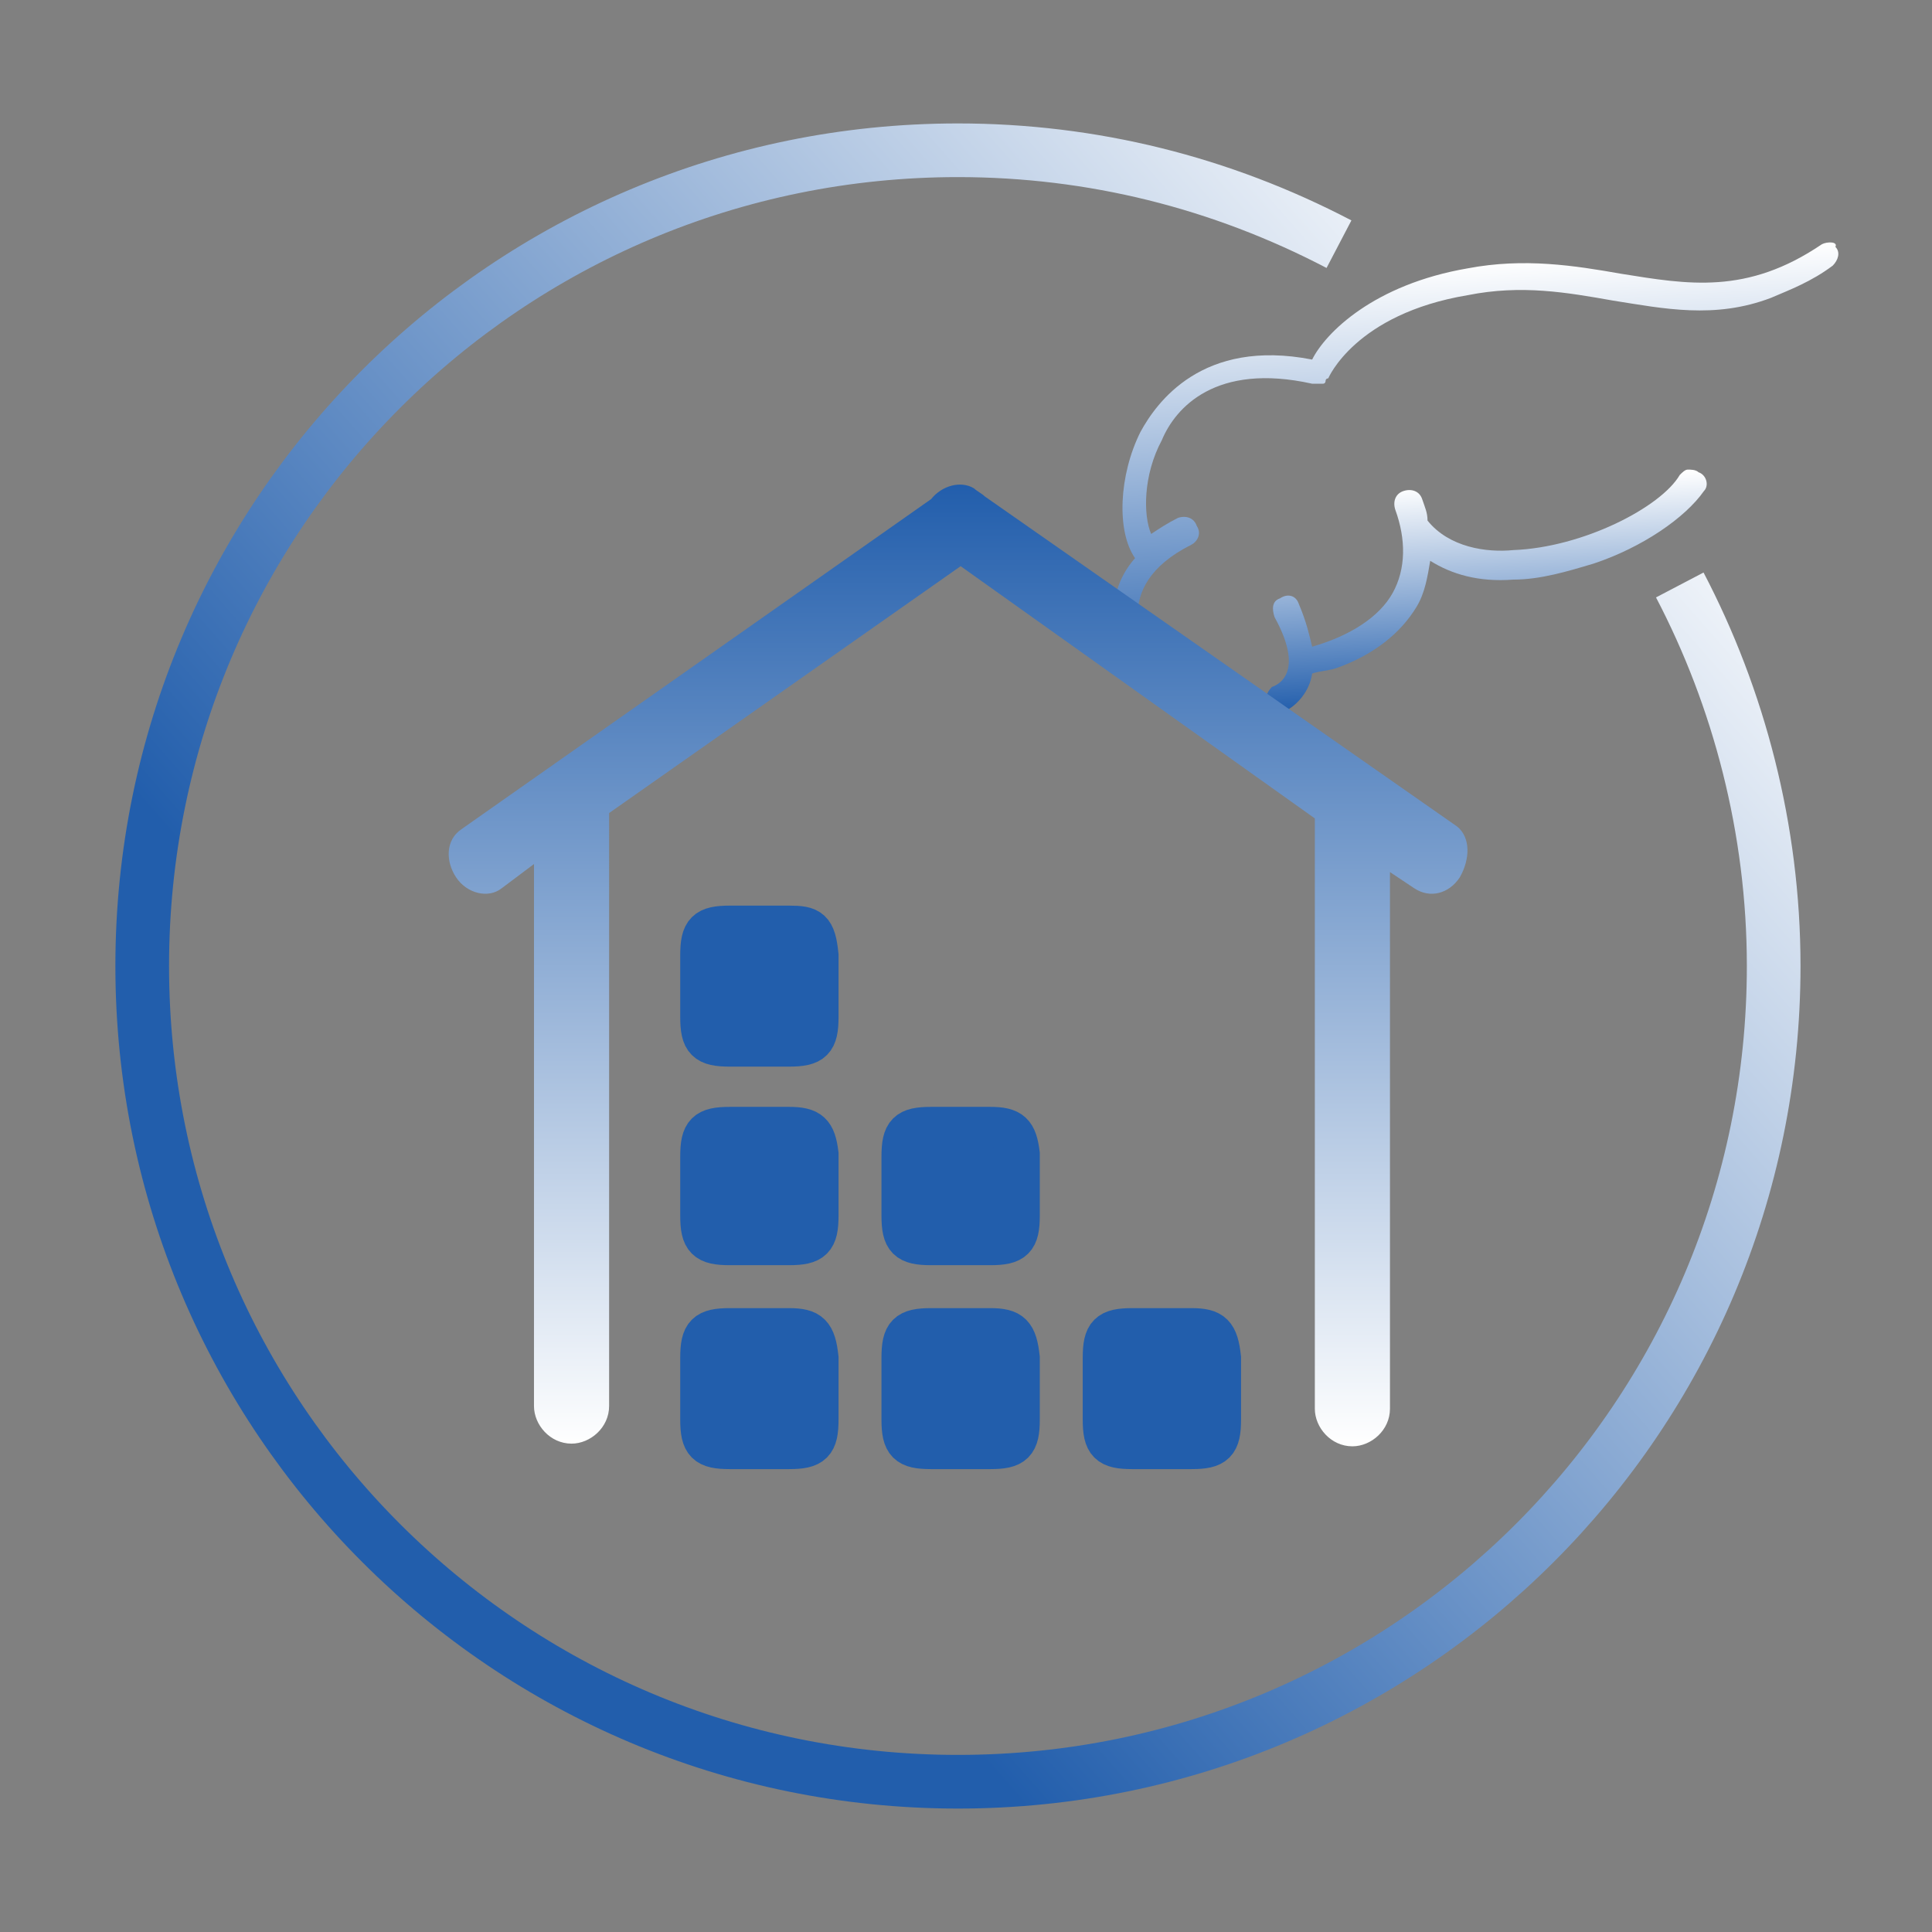 <?xml version="1.0" encoding="utf-8"?>
<!-- Generator: Adobe Illustrator 26.0.0, SVG Export Plug-In . SVG Version: 6.00 Build 0)  -->
<svg version="1.1" xmlns="http://www.w3.org/2000/svg" xmlns:xlink="http://www.w3.org/1999/xlink" x="0px" y="0px"
	 viewBox="0 0 72 72" style="enable-background:new 0 0 72 72;" xml:space="preserve">
<rect x="0" y="0" width="72" height="72" fill="#808080" stroke="none"/>
<style type="text/css">
	.st0{display:none;fill-rule:evenodd;clip-rule:evenodd;fill:#FFFFFF;}
	.st1{fill:#02160A;}
	.st2{display:none;}
	.st3{display:inline;}
	.st4{fill:none;stroke:url(#SVGID_1_);stroke-width:3;}
	.st5{fill:none;stroke:url(#SVGID_00000072276636238801653510000015563606470614572190_);stroke-width:3;}
	.st6{fill:url(#SVGID_00000075140477556064167810000002920764453236703113_);}
	.st7{fill:none;stroke:url(#SVGID_00000078011853385183803270000017938587074997416578_);stroke-width:3;stroke-dasharray:3,3;}
	.st8{fill:#FFFFFF;stroke:#FFFFFF;stroke-width:0.5;stroke-miterlimit:10;}
	.st9{fill:none;stroke:#FFFFFF;stroke-width:0.5;stroke-miterlimit:10;}
	.st10{fill:none;stroke:#FFFFFF;stroke-miterlimit:10;}
	.st11{fill:#FFFFFF;stroke:#FFFFFF;stroke-miterlimit:10;}
	.st12{fill:none;stroke:url(#SVGID_00000120530238862913668090000013284538370030495888_);stroke-width:3;}
	
		.st13{fill:none;stroke:url(#SVGID_00000067226847175637806790000006238688099952033672_);stroke-width:3;stroke-dasharray:2.25,2.25;}
	.st14{fill:none;stroke:url(#SVGID_00000034049405487227732700000011283856121484534975_);stroke-width:3;}
	
		.st15{fill:none;stroke:url(#SVGID_00000116925852161616552580000000532710354961383830_);stroke-width:3;stroke-dasharray:2.25,2.25;}
	.st16{display:inline;fill:none;stroke:url(#SVGID_00000008851903619389767660000009441607390134656698_);stroke-width:3;}
	.st17{display:inline;fill:url(#SVGID_00000122680871989730164680000016554590975649478303_);}
	.st18{fill:none;stroke:url(#SVGID_00000057116514019026373790000008882570501077591696_);stroke-width:3;}
	.st19{fill:none;stroke:#225EAC;stroke-width:3;}
	.st20{fill:none;stroke:url(#SVGID_00000099621844229027579240000014340870570263182257_);stroke-width:3;}
	.st21{fill:none;stroke:url(#SVGID_00000041984101499517530380000004363428724571655827_);stroke-width:3;}
	.st22{fill:url(#SVGID_00000152248945248383490320000011472422811180857493_);}
	.st23{fill:url(#SVGID_00000149368153321920309290000017210371376510720172_);}
	.st24{fill:url(#SVGID_00000130604759526637784530000013573562178871551626_);}
	.st25{display:none;fill:none;stroke:#225EAC;stroke-width:1.5;stroke-dasharray:1.5,1.5;}
	.st26{fill:url(#SVGID_00000069366510076503157960000017227137797043036055_);}
	.st27{fill:url(#SVGID_00000070804092373084185340000007396265810310396330_);}
	.st28{fill:none;stroke:url(#SVGID_00000135669381978115938010000014054132287132324260_);stroke-width:2;}
	.st29{fill:url(#SVGID_00000094594110589078497730000011536425689382832050_);}
	.st30{fill:#225EAC;stroke:#225EAC;stroke-width:1.5;}
	.st31{fill:#FFFFFF;}
</style>
<g id="图层_1">
	<path class="st0" d="M25.5,21c-0.8,0-1.5,0.7-1.5,1.5v13.2c0,0.8,0.7,1.5,1.5,1.5h1.7c0-1.8,1.5-3.2,3.2-3.2c1.8,0,3.2,1.5,3.2,3.2
		l0,0h7.6V22.5c0-0.8-0.7-1.5-1.5-1.5H25.5z"/>
	<path class="st0" d="M47.2,25.3h-7v11.9h1.1c0-1.8,1.5-3.2,3.2-3.2c1.8,0,3.2,1.5,3.2,3.2h1.7c0.8,0,1.5-0.7,1.5-1.5v-5
		c0-0.3-0.1-0.7-0.3-0.9l-1.8-2.3L47.2,25.3L47.2,25.3z"/>
	<g id="图层_3">
		<path class="st1" d="M161.7,11.8"/>
	</g>
</g>
<g id="图层_2" class="st2">
	<g class="st3">
		<g>
			
				<linearGradient id="SVGID_1_" gradientUnits="userSpaceOnUse" x1="66.911" y1="58.348" x2="3.195" y2="54.768" gradientTransform="matrix(1 0 0 -1 0 74)">
				<stop  offset="0" style="stop-color:#225EAC"/>
				<stop  offset="1" style="stop-color:#FFFFFF"/>
			</linearGradient>
			<path class="st4" d="M5.2,29.7C8.1,15.4,20.8,4.7,36,4.7c15.2,0,27.9,10.8,30.8,25.1"/>
			
				<linearGradient id="SVGID_00000006696018250464931270000007870134280961235620_" gradientUnits="userSpaceOnUse" x1="68.402" y1="30.891" x2="4.686" y2="27.311" gradientTransform="matrix(-1 0 0 1 73.491 25.457)">
				<stop  offset="0" style="stop-color:#225EAC"/>
				<stop  offset="1" style="stop-color:#FFFFFF"/>
			</linearGradient>
			<path style="fill:none;stroke:url(#SVGID_00000006696018250464931270000007870134280961235620_);stroke-width:3;" d="M66.8,42.3
				c-3,14.3-15.7,25.1-30.8,25.1c-15.2,0-27.9-10.8-30.8-25.1"/>
		</g>
		
			<linearGradient id="SVGID_00000021809462794803532810000015999057207771794879_" gradientUnits="userSpaceOnUse" x1="36" y1="63.5" x2="36" y2="7.25" gradientTransform="matrix(1 0 0 -1 0 74)">
			<stop  offset="0" style="stop-color:#225EAC"/>
			<stop  offset="1" style="stop-color:#FFFFFF"/>
		</linearGradient>
		<circle style="fill:url(#SVGID_00000021809462794803532810000015999057207771794879_);" cx="36" cy="36" r="25.5"/>
		
			<linearGradient id="SVGID_00000011744166626842166880000008153844600502744211_" gradientUnits="userSpaceOnUse" x1="36" y1="32.115" x2="36" y2="12.5" gradientTransform="matrix(1 0 0 -1 0 74)">
			<stop  offset="0" style="stop-color:#225EAC;stop-opacity:0"/>
			<stop  offset="1" style="stop-color:#225EAC"/>
		</linearGradient>
		
			<circle style="fill:none;stroke:url(#SVGID_00000011744166626842166880000008153844600502744211_);stroke-width:3;stroke-dasharray:3,3;" cx="36" cy="36" r="24"/>
	</g>
	<g class="st3">
		<path class="st8" d="M32.2,47.5c-0.4,0-0.8-0.1-1.1-0.4L24,40c-0.3-0.3-0.4-0.7-0.4-1.1c0-0.4,0.2-0.8,0.5-1.1l14.6-14.6
			c0.3-0.3,0.8-0.5,1.2-0.5l6.9,0.2c0.8,0,1.4,0.6,1.4,1.4l0.2,6.9l0.6,0l-0.2-6.9c0-1.1-0.9-2-2-2l-6.9-0.2c-0.6,0-1.2,0.2-1.7,0.7
			L23.7,37.3c-0.4,0.4-0.7,1-0.7,1.6c0,0.6,0.2,1.1,0.6,1.5l7.1,7.1c0.4,0.4,0.9,0.6,1.5,0.6h0.1c0.6,0,1.1-0.3,1.6-0.7L33.3,47
			C33,47.3,32.6,47.5,32.2,47.5L32.2,47.5z M32.2,47.5"/>
		<path class="st8" d="M41,34.8c-2,0-3.9,0.8-5.3,2.2c-1.4,1.4-2.2,3.3-2.2,5.3c0,2,0.8,3.9,2.2,5.3c1.4,1.4,3.3,2.2,5.3,2.2
			c2,0,3.9-0.8,5.3-2.2c1.4-1.4,2.2-3.3,2.2-5.3c0-2-0.8-3.9-2.2-5.3C44.9,35.6,43,34.8,41,34.8L41,34.8z M41,49.3
			c-3.8,0-6.9-3.1-6.9-6.9s3.1-6.9,6.9-6.9c3.8,0,6.9,3.1,6.9,6.9C47.9,46.2,44.8,49.3,41,49.3L41,49.3z M41,49.3"/>
		<path class="st9" d="M46.5,35c0.5,0.2,1.1,0,1.4-0.6c0.2-0.5,0-1.1-0.6-1.4c-0.5-0.2-1.1,0-1.4,0.6C45.7,34.2,45.9,34.8,46.5,35
			L46.5,35z M46.5,35"/>
		<path class="st10" d="M42,27.3c0,1.1,0.9,2,2,2c1.1,0,2-0.9,2-2c0-1.1-0.9-2-2-2C42.9,25.3,42,26.2,42,27.3L42,27.3z"/>
		
			<rect x="35.4" y="42" transform="matrix(0.516 -0.857 0.857 0.516 -16.536 55.443)" class="st8" width="10.7" height="0.6"/>
		<path class="st10" d="M39.1,40.1c0.7,0,1.2-0.5,1.2-1.2c0-0.7-0.5-1.2-1.2-1.2c-0.7,0-1.2,0.5-1.2,1.2
			C37.9,39.6,38.5,40.1,39.1,40.1L39.1,40.1z"/>
		<path class="st10" d="M42.3,45c-0.7,0-1.2,0.5-1.2,1.2c0,0.7,0.5,1.2,1.2,1.2c0.7,0,1.2-0.5,1.2-1.2S43,45,42.3,45L42.3,45z"/>
		<path class="st11" d="M41.3,46.8"/>
	</g>
</g>
<g id="图层_4" class="st2">
	<g class="st3">
		
			<linearGradient id="SVGID_00000054264479883822954980000009346279289470998962_" gradientUnits="userSpaceOnUse" x1="52.674" y1="50.771" x2="36.956" y2="59.092" gradientTransform="matrix(1 0 0 -1 0 74)">
			<stop  offset="0.265" style="stop-color:#225EAC"/>
			<stop  offset="1" style="stop-color:#FFFFFF"/>
		</linearGradient>
		<path style="fill:none;stroke:url(#SVGID_00000054264479883822954980000009346279289470998962_);stroke-width:3;" d="M35.6,15.7
			c7.3,0,13.7,3.7,17.5,9.2l1.9-4.6"/>
		
			<linearGradient id="SVGID_00000161601662105803599700000016676408266168464771_" gradientUnits="userSpaceOnUse" x1="17.522" y1="48.008" x2="33.051" y2="59.103" gradientTransform="matrix(1 0 0 -1 0 74)">
			<stop  offset="0.195" style="stop-color:#225EAC"/>
			<stop  offset="0.815" style="stop-color:#FFFFFF"/>
		</linearGradient>
		
			<path style="fill:none;stroke:url(#SVGID_00000161601662105803599700000016676408266168464771_);stroke-width:3;stroke-dasharray:2.25,2.25;" d="
			M35.6,15.7c-8.1,0-15.1,4.5-18.7,11.1"/>
		
			<linearGradient id="SVGID_00000009558154471216069070000008216357534865395385_" gradientUnits="userSpaceOnUse" x1="19.326" y1="25.229" x2="35.044" y2="16.908" gradientTransform="matrix(1 0 0 -1 0 74)">
			<stop  offset="0.265" style="stop-color:#225EAC"/>
			<stop  offset="1" style="stop-color:#FFFFFF"/>
		</linearGradient>
		<path style="fill:none;stroke:url(#SVGID_00000009558154471216069070000008216357534865395385_);stroke-width:3;" d="M36.4,56.3
			c-7.3,0-13.7-3.7-17.5-9.2L17,51.7"/>
		
			<linearGradient id="SVGID_00000044895350275028960080000012784093223043615658_" gradientUnits="userSpaceOnUse" x1="54.521" y1="27.922" x2="38.803" y2="16.828" gradientTransform="matrix(1 0 0 -1 0 74)">
			<stop  offset="0.195" style="stop-color:#225EAC"/>
			<stop  offset="0.815" style="stop-color:#FFFFFF"/>
		</linearGradient>
		
			<path style="fill:none;stroke:url(#SVGID_00000044895350275028960080000012784093223043615658_);stroke-width:3;stroke-dasharray:2.25,2.25;" d="
			M36.4,56.3c8.1,0,15.1-4.5,18.7-11.1"/>
	</g>
	
		<linearGradient id="SVGID_00000017490657805526726400000000994388730181951159_" gradientUnits="userSpaceOnUse" x1="2.224" y1="37.25" x2="67.776" y2="37.25">
		<stop  offset="0" style="stop-color:#FFFFFF;stop-opacity:0"/>
		<stop  offset="0.332" style="stop-color:#225EAC"/>
	</linearGradient>
	
		<path style="display:inline;fill:none;stroke:url(#SVGID_00000017490657805526726400000000994388730181951159_);stroke-width:3;" d="
		M35,67.1c17.2,0,31.3-14,31.3-31.3c0-17.2-14-31.3-31.3-31.3c-17.2,0-31.3,14-31.3,31.3 M35,71.5"/>
	
		<linearGradient id="SVGID_00000106844282478894389750000016487426943816562077_" gradientUnits="userSpaceOnUse" x1="21.917" y1="36" x2="50.083" y2="36">
		<stop  offset="0" style="stop-color:#FFFFFF"/>
		<stop  offset="1" style="stop-color:#225EAC"/>
	</linearGradient>
	<path style="display:inline;fill:url(#SVGID_00000106844282478894389750000016487426943816562077_);" d="M31.3,46.7l-9.4-9.4
		l2.7-2.7l6.7,6.7l16.1-16.1l2.7,2.7L31.3,46.7z M31.3,46.7"/>
</g>
<g id="图层_5" class="st2">
	<g class="st3">
		
			<linearGradient id="SVGID_00000104702793364475288740000005235412172325273984_" gradientUnits="userSpaceOnUse" x1="-22.109" y1="82.169" x2="42.323" y2="1.272" gradientTransform="matrix(1 0 0 -1 0 74)">
			<stop  offset="0" style="stop-color:#225EAC"/>
			<stop  offset="1" style="stop-color:#FFFFFF"/>
		</linearGradient>
		<path style="fill:none;stroke:url(#SVGID_00000104702793364475288740000005235412172325273984_);stroke-width:3;" d="M9.1,19.5
			c-3,5-4.7,10.7-4.6,16.5c0,17.4,14.1,31.5,31.5,31.5c6.3,0,12.2-1.9,17.2-5.1"/>
		<path class="st19" d="M9.1,19.5c-0.6,0.9-1.1,1.9-1.6,2.9"/>
		
			<linearGradient id="SVGID_00000037655703987874659770000016503405253760247733_" gradientUnits="userSpaceOnUse" x1="66.712" y1="49.904" x2="60.689" y2="-6.652" gradientTransform="matrix(1 0 0 -1 0 74)">
			<stop  offset="0" style="stop-color:#FFFFFF"/>
			<stop  offset="1" style="stop-color:#225EAC"/>
		</linearGradient>
		<path style="fill:none;stroke:url(#SVGID_00000037655703987874659770000016503405253760247733_);stroke-width:3;" d="M65.1,23.8
			c1.6,3.9,2.4,8,2.4,12.2c0,7.2-2.4,13.9-6.6,19.3"/>
		<path class="st19" d="M60.9,55.3c0.5-0.7,1-1.4,1.5-2.1"/>
		
			<linearGradient id="SVGID_00000049919827692846870000000008612770697452374711_" gradientUnits="userSpaceOnUse" x1="13.583" y1="66.687" x2="88.037" y2="55.629" gradientTransform="matrix(1 0 0 -1 0 74)">
			<stop  offset="0" style="stop-color:#FFFFFF"/>
			<stop  offset="1" style="stop-color:#225EAC"/>
		</linearGradient>
		<path style="fill:none;stroke:url(#SVGID_00000049919827692846870000000008612770697452374711_);stroke-width:3;" d="M13.1,14.4
			C18.8,8.3,27,4.5,36,4.5c10.1,0,19.2,4.8,24.9,12.2"/>
		<path class="st19" d="M60.9,16.7c-0.6-0.8-1.3-1.6-2-2.4"/>
	</g>
	<g class="st3">
		
			<linearGradient id="SVGID_00000103954628626719721420000004797072931567600059_" gradientUnits="userSpaceOnUse" x1="24.413" y1="27.282" x2="24.413" y2="55.098">
			<stop  offset="0" style="stop-color:#FFFFFF"/>
			<stop  offset="1" style="stop-color:#225EAC"/>
		</linearGradient>
		<path style="fill:url(#SVGID_00000103954628626719721420000004797072931567600059_);" d="M17.1,27.3c1.3-0.1,2.4,0.9,2.5,2.1l0,0
			c0.5,7.6,4.6,12.6,12.5,15.2l0.2,0.1c1,0.3,1.6,1.2,1.6,2.2l0,0v5.8c0,1.3-1.1,2.4-2.4,2.4c-1.3,0-2.3-1-2.4-2.3l0,0l0-4.1l-0.1,0
			c-8.7-3.3-13.5-9.6-14.3-18.5l0-0.3C14.8,28.5,15.8,27.4,17.1,27.3L17.1,27.3z"/>
		
			<linearGradient id="SVGID_00000175309181917299460650000002061665142643737768_" gradientUnits="userSpaceOnUse" x1="47.587" y1="27.327" x2="47.587" y2="55.144">
			<stop  offset="0" style="stop-color:#FFFFFF"/>
			<stop  offset="1" style="stop-color:#225EAC"/>
		</linearGradient>
		<path style="fill:url(#SVGID_00000175309181917299460650000002061665142643737768_);" d="M54.9,27.3c-1.3-0.1-2.4,0.9-2.5,2.1l0,0
			c-0.5,7.6-4.6,12.6-12.5,15.2l-0.2,0.1c-1,0.3-1.6,1.2-1.6,2.2l0,0v5.8c0,1.3,1.1,2.4,2.4,2.4c1.3,0,2.3-1,2.4-2.3l0,0v-4.1l0.1,0
			c8.7-3.3,13.5-9.6,14.3-18.5l0-0.3C57.2,28.5,56.2,27.4,54.9,27.3L54.9,27.3z"/>
		
			<linearGradient id="SVGID_00000130627482366044543690000006640309201314034103_" gradientUnits="userSpaceOnUse" x1="35.932" y1="39.346" x2="35.932" y2="16.856">
			<stop  offset="0" style="stop-color:#FFFFFF"/>
			<stop  offset="1" style="stop-color:#225EAC"/>
		</linearGradient>
		<path style="fill:url(#SVGID_00000130627482366044543690000006640309201314034103_);" d="M41.7,16.9c4,0,7,3,7,6.9
			c0,4-3,7.3-7.8,11.7l-0.3,0.3l-0.4,0.3l-0.2,0.2l-0.4,0.3l-0.4,0.3l-0.6,0.5l-1,0.9L37,38.9c-0.6,0.5-1.6,0.6-2.2,0l0,0l-0.7-0.7
			l-1.2-1l-0.4-0.3L32,36.4c-0.1-0.1-0.1-0.1-0.2-0.2l-0.4-0.3c-0.1-0.1-0.1-0.1-0.2-0.2l-0.3-0.3c-4.8-4.4-7.8-7.7-7.8-11.7
			c0-3.9,3.1-6.9,7-6.9c2.2,0,4.3,1,5.7,2.6C37.3,17.9,39.4,16.9,41.7,16.9L41.7,16.9z"/>
	</g>
</g>
<g id="图层_6">
	<path class="st25" d="M143.1,4.4c-2.7,0-5.4,0.3-7.9,1c-13.6,3.5-23.6,15.8-23.6,30.5c0,4.6,1,9,2.7,12.9 M172.7,25.2
		c1.2,3.4,1.9,7.1,1.9,10.7c0,17.4-14.1,31.5-31.5,31.5c-4.3,0-8.4-0.9-12.2-2.4"/>
	<g>
		<g>
			
				<linearGradient id="SVGID_00000021821847861517473090000007119754881113526682_" gradientUnits="userSpaceOnUse" x1="55.136" y1="9.646" x2="55.136" y2="25.624" gradientTransform="matrix(0.998 -5.608344e-02 5.608344e-02 0.998 -0.915 3.254)">
				<stop  offset="0" style="stop-color:#FFFFFF"/>
				<stop  offset="1" style="stop-color:#225EAC"/>
			</linearGradient>
			<path style="fill:url(#SVGID_00000021821847861517473090000007119754881113526682_);" d="M43.8,26.4c0.2-0.1,0.3-0.2,0.3-0.4
				c0-0.2-0.1-0.4-0.3-0.5C43,25,42.4,24,42.4,22.9c0-0.8,0.4-1.8,2-2.6c0.2-0.1,0.4-0.4,0.2-0.7c-0.1-0.3-0.4-0.4-0.7-0.3
				c-0.4,0.2-0.7,0.4-1,0.6c-0.3-0.7-0.3-2.2,0.4-3.5c0.5-1.2,2-2.9,5.6-2.1c0.1,0,0.1,0,0.2,0c0.1,0,0.1,0,0.2,0
				c0.1,0,0.1-0.1,0.1-0.1c0-0.1,0.1-0.1,0.1-0.1c0,0,1-2.4,5.2-3.1c2-0.4,3.7-0.1,5.4,0.2c1.9,0.3,3.8,0.7,5.9-0.1
				c0.7-0.3,1.5-0.6,2.3-1.2c0.2-0.2,0.3-0.5,0.1-0.7C68.5,9,68.1,9,67.9,9.1c-2.8,1.9-5,1.5-7.5,1.1c-1.7-0.3-3.6-0.6-5.7-0.2
				c-3.5,0.6-5.3,2.4-5.8,3.4c-4.1-0.8-5.8,1.6-6.4,2.7c-0.8,1.6-0.9,3.7-0.2,4.7c-0.7,0.8-0.8,1.6-0.8,2.2c0,1.4,0.8,2.8,2,3.4
				C43.5,26.4,43.6,26.4,43.8,26.4L43.8,26.4z"/>
			
				<linearGradient id="SVGID_00000083081187417400991400000005634702518316231837_" gradientUnits="userSpaceOnUse" x1="55.136" y1="17.865" x2="55.136" y2="26.012" gradientTransform="matrix(0.998 -5.608344e-02 5.608344e-02 0.998 -0.915 3.254)">
				<stop  offset="0" style="stop-color:#FFFFFF"/>
				<stop  offset="1" style="stop-color:#225EAC"/>
			</linearGradient>
			<path style="fill:url(#SVGID_00000083081187417400991400000005634702518316231837_);" d="M47.4,25.6c-0.2,0.2-0.3,0.5-0.2,0.7
				c0.1,0.2,0.4,0.3,0.6,0.2l0.1,0c0.4-0.2,0.9-0.7,1-1.4c0.3-0.1,0.6-0.1,0.9-0.2c1.4-0.5,2.4-1.3,3-2.3c0.3-0.5,0.4-1.1,0.5-1.7
				c0.8,0.5,1.8,0.8,3.1,0.7c1,0,2-0.3,3-0.6c1.8-0.6,3.4-1.7,4.1-2.7c0.2-0.2,0.1-0.6-0.2-0.7c-0.1-0.1-0.3-0.1-0.4-0.1
				c-0.1,0-0.2,0.1-0.3,0.2c-0.7,1.2-3.6,2.7-6.2,2.8c-1,0.1-2.4-0.1-3.2-1.1c0-0.3-0.1-0.5-0.2-0.8c-0.1-0.3-0.4-0.4-0.7-0.3
				c-0.3,0.1-0.4,0.4-0.3,0.7c0.4,1.1,0.4,2.2-0.1,3.1c-0.5,0.9-1.6,1.6-3,2c-0.1-0.4-0.2-0.9-0.5-1.6c-0.1-0.3-0.4-0.4-0.7-0.2
				c-0.3,0.1-0.3,0.4-0.2,0.7C48.6,25,47.7,25.5,47.4,25.6L47.4,25.6z"/>
		</g>
		
			<linearGradient id="SVGID_00000151524812543705296700000011787615744317452688_" gradientUnits="userSpaceOnUse" x1="61.825" y1="60.918" x2="21.564" y2="25.567" gradientTransform="matrix(1 0 0 -1 0 74)">
			<stop  offset="0" style="stop-color:#FFFFFF"/>
			<stop  offset="1" style="stop-color:#225EAC"/>
		</linearGradient>
		<path style="fill:none;stroke:url(#SVGID_00000151524812543705296700000011787615744317452688_);stroke-width:2;" d="M49.9,9.1
			c-4.4-2.3-9.2-3.5-14.2-3.5C18.9,5.6,5.3,19.2,5.3,36s13.6,30.4,30.4,30.4c16.8,0,30.4-13.6,30.4-30.4c0-5.1-1.3-10-3.5-14.2"/>
		<g>
			
				<linearGradient id="SVGID_00000098928307728462824040000007133252699801693325_" gradientUnits="userSpaceOnUse" x1="35.724" y1="53.878" x2="35.724" y2="18.06">
				<stop  offset="0" style="stop-color:#FFFFFF"/>
				<stop  offset="1" style="stop-color:#225EAC"/>
			</linearGradient>
			<path style="fill:url(#SVGID_00000098928307728462824040000007133252699801693325_);" d="M54.3,30.8L36.7,18.5
				c-0.1-0.1-0.3-0.2-0.4-0.3c-0.5-0.3-1.2-0.1-1.6,0.4L17.2,30.9c-0.6,0.4-0.6,1.2-0.2,1.8c0.4,0.6,1.2,0.8,1.7,0.4l1.2-0.9v20.2
				c0,0.7,0.6,1.4,1.4,1.4c0.7,0,1.4-0.6,1.4-1.4V30.3l13.1-9.2L49,30.5v22c0,0.7,0.6,1.4,1.4,1.4c0.7,0,1.4-0.6,1.4-1.4v-20
				l0.9,0.6c0.6,0.4,1.3,0.2,1.7-0.4C54.8,32,54.8,31.2,54.3,30.8L54.3,30.8z"/>
			<path class="st30" d="M29.4,49.5h-2.2c-0.9,0-1.1,0.2-1.1,1.1v2.3c0,0.9,0.2,1.1,1.1,1.1h2.2c0.9,0,1.1-0.2,1.1-1.1v-2.3
				C30.4,49.7,30.2,49.5,29.4,49.5L29.4,49.5z"/>
			<path class="st30" d="M29.4,42h-2.2c-0.9,0-1.1,0.2-1.1,1.1v2.2c0,0.9,0.2,1.1,1.1,1.1h2.2c0.9,0,1.1-0.2,1.1-1.1V43
				C30.4,42.2,30.2,42,29.4,42L29.4,42z"/>
			<path class="st30" d="M36.9,49.5h-2.2c-0.9,0-1.1,0.2-1.1,1.1v2.3c0,0.9,0.2,1.1,1.1,1.1h2.2c0.9,0,1.1-0.2,1.1-1.1v-2.3
				C37.9,49.7,37.7,49.5,36.9,49.5L36.9,49.5z"/>
			<path class="st30" d="M44.4,49.5h-2.2c-0.9,0-1.1,0.2-1.1,1.1v2.3c0,0.9,0.2,1.1,1.1,1.1h2.2c0.9,0,1.1-0.2,1.1-1.1v-2.3
				C45.4,49.7,45.2,49.5,44.4,49.5L44.4,49.5z"/>
			<path class="st30" d="M36.9,42h-2.2c-0.9,0-1.1,0.2-1.1,1.1v2.2c0,0.9,0.2,1.1,1.1,1.1h2.2c0.9,0,1.1-0.2,1.1-1.1V43
				C37.9,42.2,37.7,42,36.9,42L36.9,42z"/>
			<path class="st30" d="M29.4,34.5h-2.2c-0.9,0-1.1,0.2-1.1,1.1v2.3c0,0.9,0.2,1.1,1.1,1.1h2.2c0.9,0,1.1-0.2,1.1-1.1v-2.3
				C30.4,34.6,30.2,34.5,29.4,34.5L29.4,34.5z"/>
			<path class="st31" d="M29.4,34.5"/>
		</g>
	</g>
</g>
</svg>
